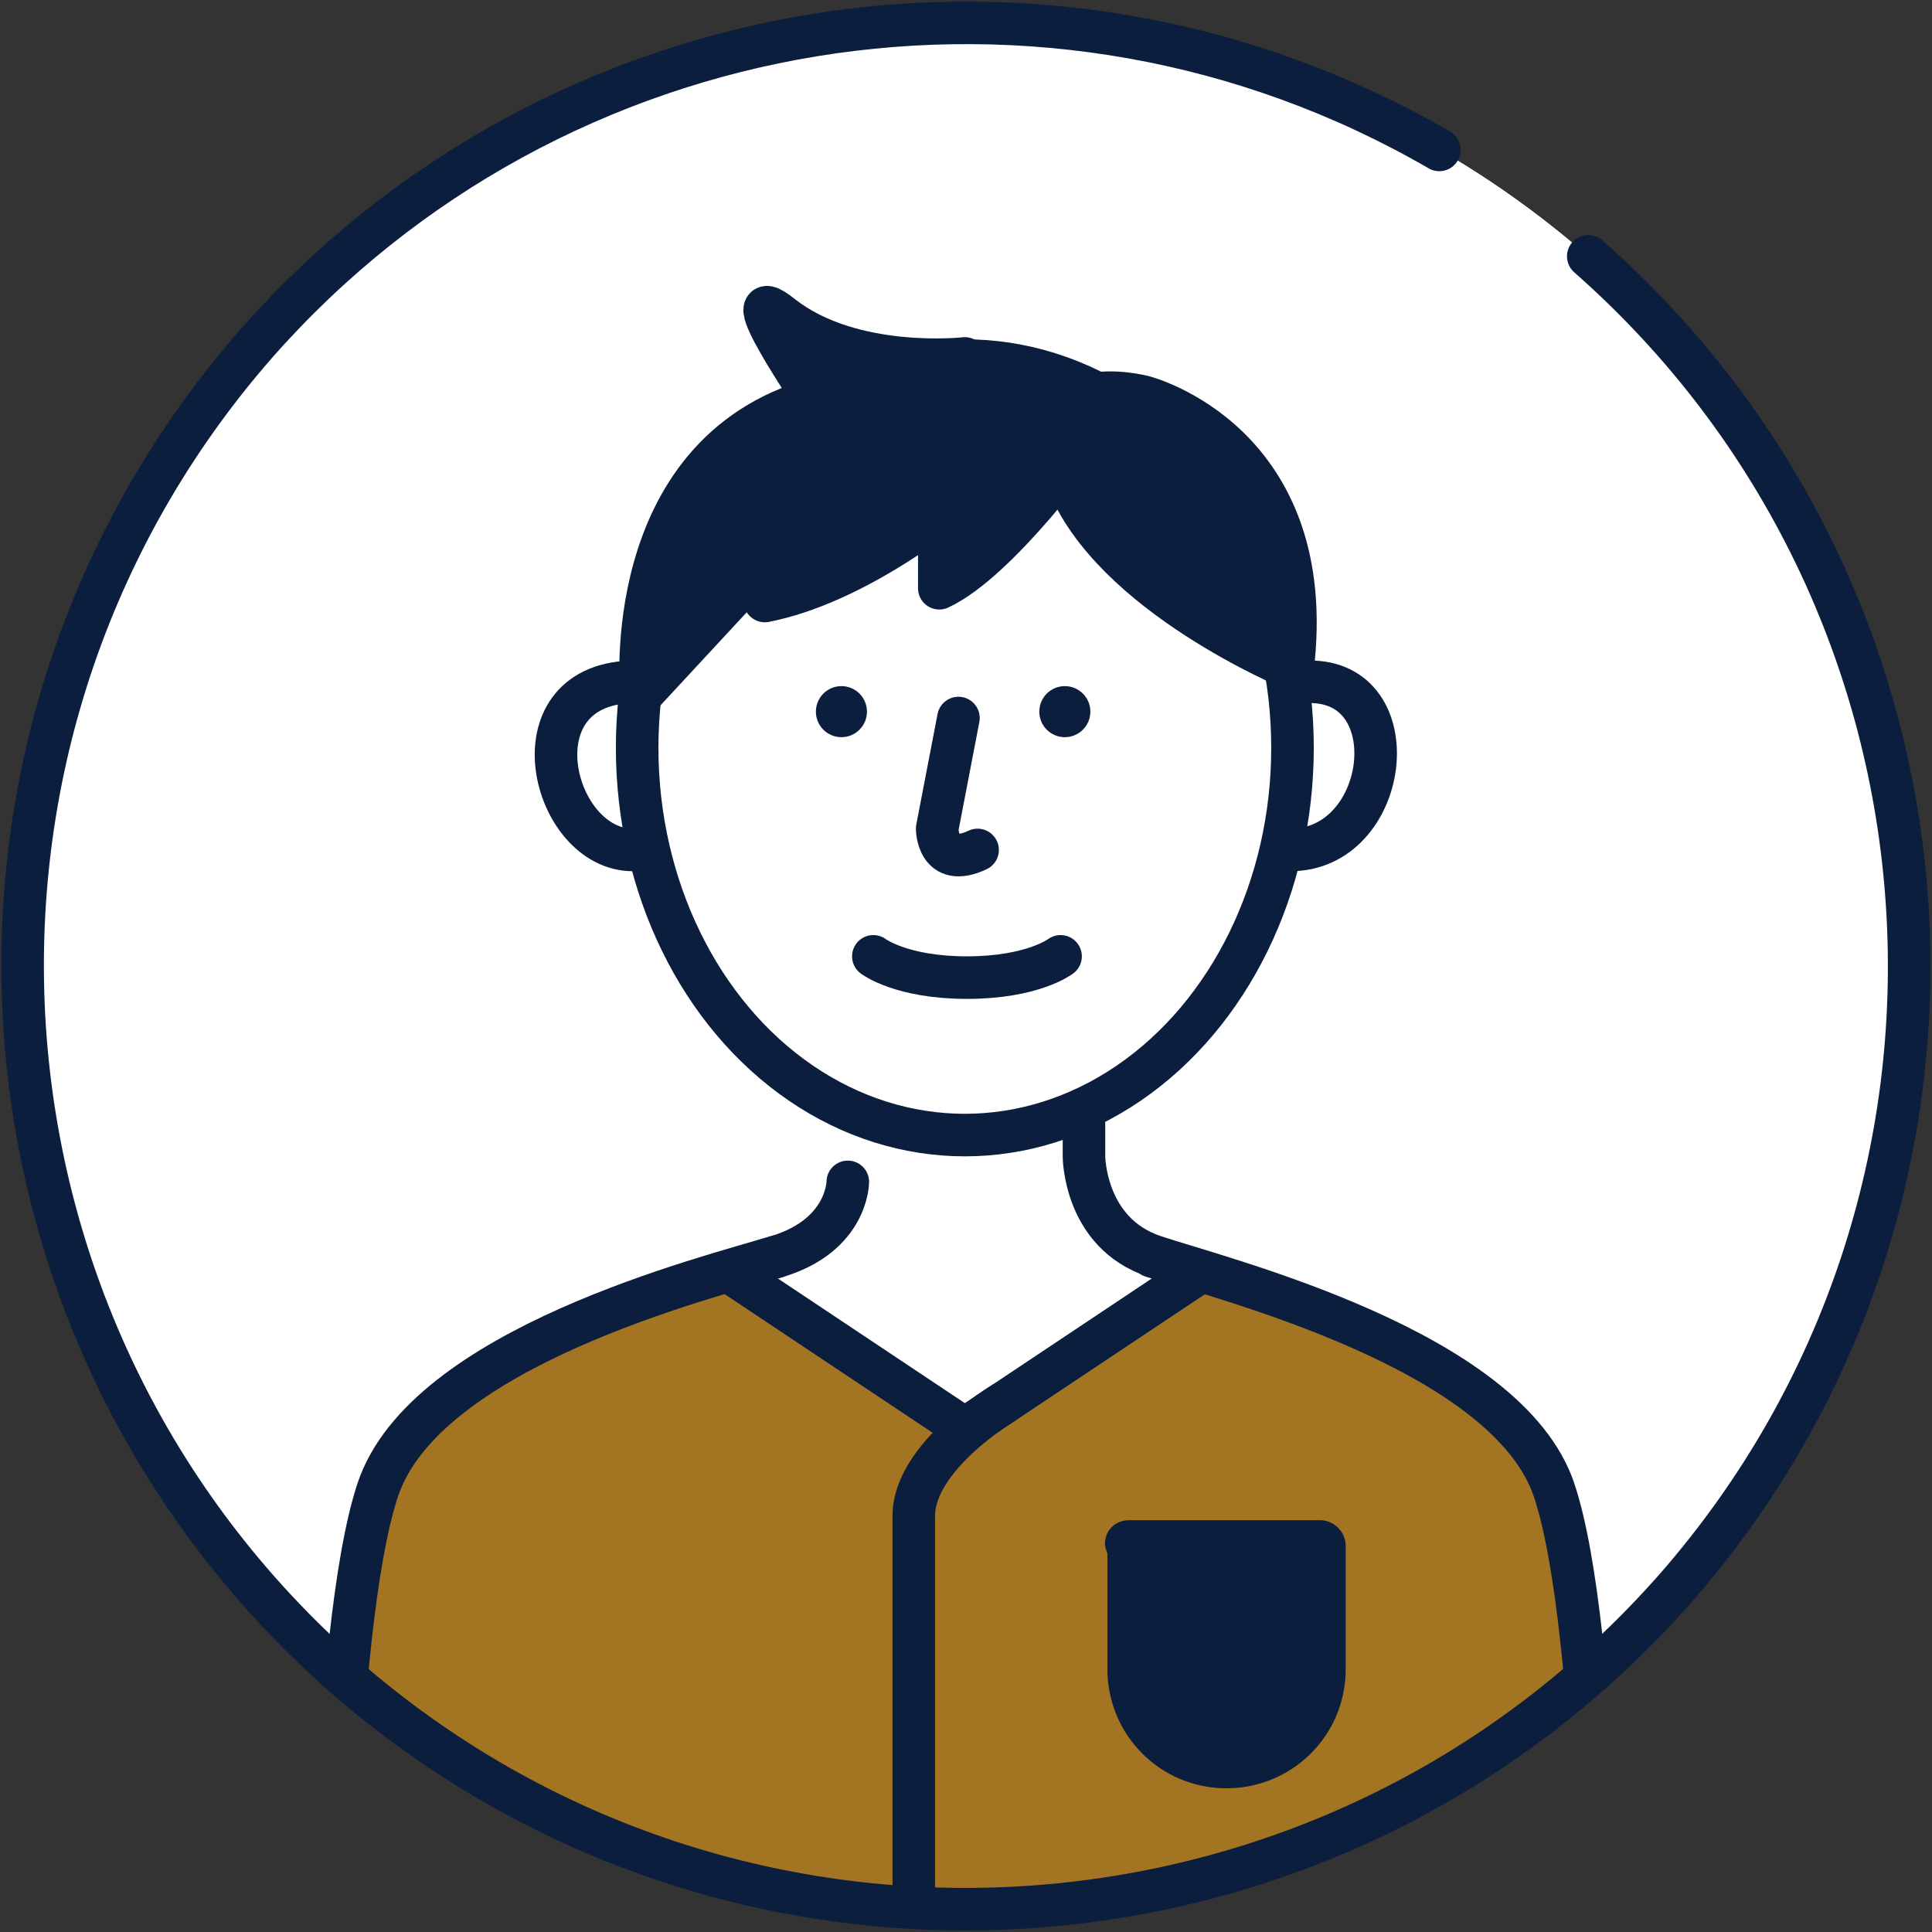 <?xml version="1.0" encoding="utf-8"?>
<!-- Generator: Adobe Illustrator 27.2.0, SVG Export Plug-In . SVG Version: 6.00 Build 0)  -->
<svg version="1.1" id="レイヤー_1" xmlns="http://www.w3.org/2000/svg" xmlns:xlink="http://www.w3.org/1999/xlink" x="0px"
	 y="0px" width="90.8px" height="90.8px" viewBox="0 0 90.8 90.8" style="enable-background:new 0 0 90.8 90.8;"
	 xml:space="preserve">
<rect x="0" y="0" width="90.8" height="90.8" fill="#333333" stroke="none"/>
<style type="text/css">
	.st0{fill:#FFFFFF;}
	.st1{clip-path:url(#SVGID_00000168839487009800956230000008567276003221357229_);}
	.st2{fill:#A37523;}
	.st3{fill:#0C1E3D;}
	.st4{fill:none;stroke:#0C1E3D;stroke-width:2;stroke-linecap:round;stroke-linejoin:round;}
	.st5{fill:#0C1E3D;stroke:#0C1E3D;stroke-width:2;stroke-linecap:round;stroke-linejoin:round;}
</style>
<g id="グループ_2338" transform="translate(-905.655 -250.654)">
	<g id="グループ_2340">
		<circle id="楕円形_1109" class="st0" cx="951" cy="296.2" r="44.5"/>
		<g>
			<defs>
				<circle id="SVGID_1_" cx="951" cy="296.2" r="44.5"/>
			</defs>
			<clipPath id="SVGID_00000004541190734665558590000015470934758478973886_">
				<use xlink:href="#SVGID_1_"  style="overflow:visible;"/>
			</clipPath>
			<g id="グループ_2339" style="clip-path:url(#SVGID_00000004541190734665558590000015470934758478973886_);">
				<circle id="楕円形_1029-2" class="st0" cx="951" cy="296.2" r="44.5"/>
				<g id="グループ_2338-2">
					<path id="パス_1101" class="st2" d="M949,349.5l31.9-2.3l-1.7-24.8l-2.7-5.6l-14.3-6.4l-13.6,8.7L949,349.5z"/>
					<path id="パス_1102" class="st2" d="M939.9,310.4l-10,3.9l-6.5,6.4l-1.1,5.7l-1.1,11.3l-0.9,11l28.7,0.9l0.1-24.5l1.9-7.2
						L939.9,310.4z"/>
					<g id="グループ_2037">
						<g id="グループ_2036">
							<circle id="楕円形_1030" class="st3" cx="945.2" cy="284.1" r="1.2"/>
							<circle id="楕円形_1031" class="st3" cx="955.7" cy="284.1" r="1.2"/>
							<path id="パス_369" class="st4" d="M945.5,306.2c0,0,0,2.5-3.3,3.5s-16.6,4.3-18.8,11s-2.2,26.5-2.2,26.5"/>
							<path id="パス_370" class="st4" d="M980.9,347.2c0,0,0-19.9-2.2-26.5s-15.5-9.9-18.8-11s-3.3-4.7-3.3-4.7v-2.2"/>
							<g id="グループ_2035">
								<path id="パス_672" class="st4" d="M935.3,282.7c-5.6,0.2-3.7,7.9,0.1,7.9"/>
								<path id="パス_673" class="st4" d="M967.4,282.7c4.5,0.2,3.5,7.9-1.1,7.9"/>
							</g>
							<ellipse id="楕円形_1051" class="st4" cx="951" cy="285.8" rx="15.4" ry="18.2"/>
							<path id="パス_674" class="st4" d="M950.7,284.4l-1,5.2c0,0,0,1.9,1.9,1"/>
							<path id="パス_675" class="st4" d="M946.7,295.6c0,0,1.3,1,4.4,1s4.4-1,4.4-1"/>
							<path id="パス_677" class="st4" d="M942.2,309.7l-2.3,0.7l11.1,7.4l11.1-7.4l-2.3-0.7"/>
						</g>
					</g>
					<path id="パス_1103" class="st4" d="M948.6,348.2v-26.3c0-2.8,4.2-5.3,4.2-5.3"/>
					<path id="パス_1104" class="st5" d="M951,267.5c0,0-5.3,0.6-8.6-2c-2.5-2,1.6,4,1.6,4l9.5,1.9L951,267.5z"/>
					<path id="パス_1105" class="st5" d="M956.6,271.4c0,0-4,5.6-6.8,6.9v-3.5c0,0-4.1,3.3-8.2,4.1l1.8-3.8l-7.6,8.2
						c0,0-1.1-11.3,8.2-13.9c5.6-1.5,14.6,0,14.6,0L956.6,271.4z"/>
					<path id="パス_1106" class="st5" d="M959.4,269.3c0,0,8.3,2.1,7,12.8c0,0-8.5-3.5-10.6-8.9S959.4,269.3,959.4,269.3z"/>
					<path id="長方形_7172" class="st5" d="M958.7,323.1h9c0.1,0,0.2,0.1,0.2,0.2v5.8c0,2.6-2.1,4.6-4.6,4.6l0,0
						c-2.6,0-4.6-2.1-4.6-4.6v-5.8C958.5,323.2,958.6,323.1,958.7,323.1C958.7,323.1,958.7,323.1,958.7,323.1z"/>
				</g>
			</g>
		</g>
	</g>
	<path id="パス_345" class="st4" d="M980.3,262.7c18.4,16.2,20.2,44.2,4.1,62.6c-16.2,18.4-44.2,20.2-62.6,4.1
		c-18.4-16.2-20.2-44.2-4.1-62.6c14-15.9,37.3-19.7,55.6-9.1"/>
	<path id="パス_1107" class="st0" d="M1019.7,317.7"/>
</g>
</svg>
